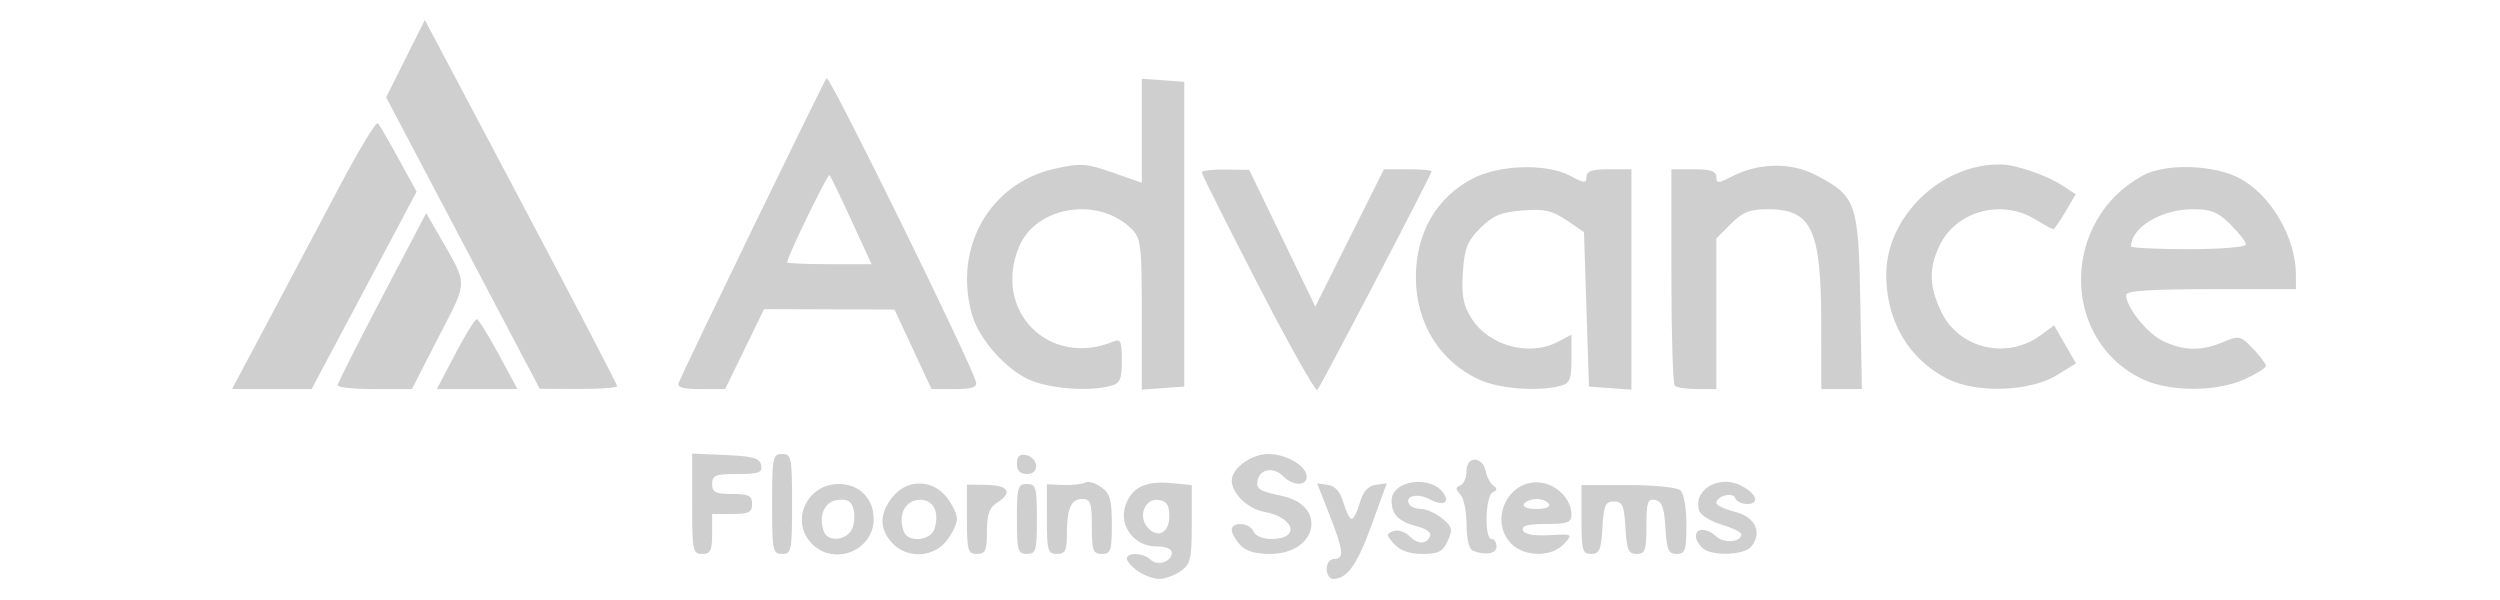 <?xml version="1.0" encoding="UTF-8" standalone="no"?>
<svg
   xmlns:dc="http://purl.org/dc/elements/1.1/"
   xmlns:cc="http://creativecommons.org/ns#"
   xmlns:rdf="http://www.w3.org/1999/02/22-rdf-syntax-ns#"
   xmlns:svg="http://www.w3.org/2000/svg"
   xmlns="http://www.w3.org/2000/svg"
   width="420.555mm"
   height="100.858mm"
   viewBox="0 0 420.555 100.858"
   version="1.1"
   id="svg8">
  <defs
     id="defs2">
    <rect
       id="rect2571"
       height="30.335"
       width="42.629"
       y="83.632"
       x="313.347" />
    <rect
       id="rect2532"
       height="18.899"
       width="351.518"
       y="145.029"
       x="-40.821" />
  </defs>
  <path
     id="path1220"
     d="m 191.423,96.08 c -1.027,-0.72 -1.868,-1.665 -1.868,-2.101 0,-1.106 2.826,-0.993 3.978,0.159 1.149,1.149 3.586,0.371 3.586,-1.144 0,-0.657 -1.037,-1.082 -2.627,-1.077 -3.672,0.011 -6.301,-3.46 -5.18,-6.839 1.017,-3.065 3.367,-4.227 7.714,-3.812 l 3.455,0.329 v 6.588 c 0,5.855 -0.208,6.733 -1.868,7.896 -1.027,0.72 -2.645,1.308 -3.595,1.308 -0.95,0 -2.568,-0.589 -3.595,-1.308 z m 5.276,-9.209 c 0,-1.933 -0.418,-2.569 -1.819,-2.769 -2.221,-0.316 -3.464,2.653 -1.9,4.538 1.688,2.034 3.719,1.068 3.719,-1.769 z m 26.475,8.836 c 0,-0.934 0.56,-1.681 1.261,-1.681 1.736,0 1.591,-1.361 -0.799,-7.458 l -2.059,-5.255 1.821,0.263 c 1.231,0.178 2.074,1.148 2.601,2.995 0.429,1.502 1.049,2.732 1.377,2.732 0.329,0 0.948,-1.229 1.377,-2.732 0.537,-1.88 1.365,-2.816 2.656,-3.002 l 1.876,-0.27 -2.543,6.994 c -2.449,6.734 -4.128,9.095 -6.469,9.095 -0.605,0 -1.1,-0.756 -1.1,-1.681 z M 116.435,84.743 v -8.443 l 5.664,0.249 c 4.608,0.202 5.717,0.523 5.945,1.719 0.237,1.244 -0.376,1.471 -3.984,1.471 -3.704,0 -4.264,0.221 -4.264,1.681 0,1.401 0.56,1.681 3.362,1.681 2.802,0 3.362,0.28 3.362,1.681 0,1.401 -0.56,1.681 -3.362,1.681 h -3.362 v 3.362 c 0,2.802 -0.28,3.362 -1.681,3.362 -1.569,0 -1.681,-0.56 -1.681,-8.443 z m 13.447,0.038 c 0,-7.844 0.112,-8.405 1.681,-8.405 1.569,0 1.681,0.56 1.681,8.405 0,7.844 -0.112,8.405 -1.681,8.405 -1.569,0 -1.681,-0.56 -1.681,-8.405 z m 6.724,6.724 c -3.76,-3.76 -0.943,-10.086 4.492,-10.086 3.452,0 5.873,2.426 5.873,5.883 0,5.306 -6.59,7.978 -10.366,4.202 z m 6.651,-2.386 c 0.455,-0.85 0.608,-2.383 0.34,-3.407 -0.372,-1.422 -1.008,-1.802 -2.688,-1.607 -2.248,0.261 -3.304,2.728 -2.294,5.359 0.656,1.709 3.663,1.485 4.643,-0.345 z m 6.829,2.227 c -2.186,-2.346 -2.176,-4.91 0.028,-7.713 2.409,-3.063 6.714,-3.063 9.123,0 0.958,1.218 1.742,2.869 1.742,3.669 0,0.8 -0.784,2.451 -1.742,3.669 -2.25,2.861 -6.667,3.042 -9.151,0.375 z m 7.111,-2.363 c 0.948,-2.985 -0.307,-5.17 -2.804,-4.882 -2.286,0.264 -3.35,2.71 -2.332,5.363 0.71,1.851 4.508,1.495 5.136,-0.481 z m 5.463,-1.628 v -5.831 l 3.362,0.046 c 3.666,0.051 4.379,1.33 1.681,3.015 -1.276,0.797 -1.681,1.96 -1.681,4.825 0,3.215 -0.249,3.775 -1.681,3.775 -1.519,0 -1.681,-0.56 -1.681,-5.831 z m 8.405,-0.053 c 0,-5.323 0.16,-5.883 1.681,-5.883 1.521,0 1.681,0.56 1.681,5.883 0,5.323 -0.16,5.883 -1.681,5.883 -1.521,0 -1.681,-0.56 -1.681,-5.883 z m 5.043,0.026 v -5.858 l 2.81,0.106 c 1.545,0.058 3.186,-0.127 3.645,-0.411 0.46,-0.284 1.654,0.057 2.653,0.757 1.517,1.062 1.818,2.101 1.818,6.268 0,4.435 -0.189,4.995 -1.681,4.995 -1.477,0 -1.681,-0.56 -1.681,-4.623 0,-3.975 -0.223,-4.623 -1.591,-4.623 -1.92,-4.2e-5 -2.611,1.575 -2.611,5.952 0,2.733 -0.286,3.293 -1.681,3.293 -1.52,0 -1.681,-0.56 -1.681,-5.858 z m 32.488,4.321 c -0.765,-0.845 -1.391,-1.98 -1.391,-2.521 0,-1.438 3.097,-1.205 3.666,0.276 0.28,0.729 1.537,1.261 2.982,1.261 4.936,0 4,-3.595 -1.191,-4.568 -2.802,-0.526 -5.457,-3.097 -5.457,-5.284 0,-2.036 3.309,-4.436 6.116,-4.436 3.102,0 6.49,1.999 6.49,3.83 0,1.602 -2.305,1.55 -3.944,-0.09 -1.625,-1.625 -3.929,-1.258 -4.303,0.685 -0.286,1.485 0.168,1.771 4.196,2.65 7.588,1.656 5.827,9.734 -2.122,9.734 -2.47,0 -4.102,-0.497 -5.043,-1.537 z m 25.94,-0.126 c -1.358,-1.501 -1.373,-1.714 -0.152,-2.183 0.75,-0.288 1.969,0.096 2.733,0.86 1.449,1.449 2.975,1.397 3.48,-0.118 0.165,-0.494 -0.755,-1.162 -2.044,-1.486 -3.245,-0.814 -4.454,-1.998 -4.454,-4.359 0,-3.543 6.799,-4.416 8.827,-1.133 0.972,1.572 -0.297,2.028 -2.445,0.879 -2.066,-1.106 -4.274,-0.55 -3.405,0.856 0.266,0.43 1.176,0.782 2.022,0.782 0.846,0 2.417,0.712 3.492,1.582 1.725,1.396 1.836,1.84 0.952,3.782 -0.83,1.821 -1.562,2.2 -4.252,2.2 -2.171,0 -3.749,-0.552 -4.755,-1.663 z m 13.221,1.107 c -0.632,-0.255 -1.051,-2.003 -1.051,-4.388 0,-2.18 -0.473,-4.465 -1.051,-5.078 -0.84,-0.891 -0.84,-1.191 0,-1.499 0.578,-0.212 1.051,-1.327 1.051,-2.478 0,-2.57 2.748,-2.45 3.239,0.141 0.174,0.919 0.746,1.984 1.27,2.366 0.698,0.509 0.672,0.808 -0.097,1.121 -1.255,0.509 -1.451,7.85 -0.21,7.85 0.462,0 0.84,0.567 0.84,1.261 0,1.228 -1.874,1.559 -3.992,0.704 z m 6.514,-1.124 c -3.678,-3.678 -0.967,-10.366 4.202,-10.366 3.039,0 5.883,2.618 5.883,5.416 0,1.349 -0.644,1.588 -4.272,1.588 -3.055,0 -4.167,0.299 -3.901,1.051 0.243,0.687 1.769,0.975 4.409,0.833 3.996,-0.215 4.022,-0.2 2.51,1.471 -2.017,2.229 -6.606,2.233 -8.832,0.007 z m 6.303,-6.724 c -0.286,-0.462 -1.231,-0.84 -2.101,-0.84 -0.87,0 -1.815,0.378 -2.101,0.84 -0.304,0.492 0.568,0.84 2.101,0.84 1.533,0 2.405,-0.349 2.101,-0.84 z m 5.463,2.609 v -5.796 l 7.774,-8.4e-4 c 4.276,-4.79e-4 8.247,0.385 8.825,0.856 0.624,0.509 1.051,2.862 1.051,5.797 0,4.335 -0.2,4.94 -1.637,4.94 -1.382,0 -1.677,-0.687 -1.891,-4.405 -0.196,-3.404 -0.588,-4.468 -1.725,-4.684 -1.258,-0.239 -1.471,0.397 -1.471,4.405 0,4.082 -0.21,4.684 -1.637,4.684 -1.382,0 -1.677,-0.687 -1.891,-4.412 -0.217,-3.767 -0.5,-4.412 -1.935,-4.412 -1.435,0 -1.718,0.645 -1.935,4.412 -0.215,3.726 -0.509,4.412 -1.891,4.412 -1.464,-3.3e-5 -1.637,-0.612 -1.637,-5.796 z m 20.339,4.787 c -2.517,-2.517 -0.281,-4.317 2.376,-1.913 1.337,1.21 4.18,0.94 4.18,-0.397 0,-0.34 -1.474,-1.059 -3.275,-1.599 -1.801,-0.54 -3.491,-1.545 -3.756,-2.234 -1.312,-3.418 3.073,-6.249 6.836,-4.413 2.738,1.335 3.416,3.16 1.175,3.16 -0.925,0 -1.83,-0.446 -2.011,-0.992 -0.361,-1.082 -3.171,-0.358 -3.171,0.817 0,0.395 1.418,1.069 3.152,1.497 3.41,0.842 4.64,3.522 2.693,5.868 -1.22,1.47 -6.794,1.61 -8.198,0.206 z M 171.065,77.996 c 0,-1.203 0.453,-1.655 1.461,-1.461 2.191,0.422 2.435,3.204 0.281,3.204 -1.203,0 -1.743,-0.54 -1.743,-1.743 z m 40.552,-30.138 c -5.2,-10.083 -9.455,-18.571 -9.455,-18.861 0,-0.29 1.796,-0.504 3.992,-0.476 l 3.992,0.051 5.559,11.505 5.559,11.505 5.773,-11.556 5.773,-11.556 h 4.007 c 2.204,4e-6 4.007,0.158 4.007,0.352 0,0.501 -18.602,36.088 -19.23,36.789 -0.286,0.319 -4.775,-7.669 -9.976,-17.753 z M 44.96,54.315 C 48.221,48.19 53.623,37.991 56.964,31.651 60.305,25.311 63.278,20.394 63.57,20.725 c 0.292,0.331 1.877,3.06 3.521,6.065 l 2.99,5.463 -8.83,16.599 -8.83,16.599 H 45.726 39.031 Z M 56.789,64.821 c 0.015,-0.347 3.376,-7.011 7.469,-14.809 l 7.442,-14.179 2.105,3.673 c 4.997,8.721 4.998,7.404 -0.013,17.171 l -4.501,8.775 h -6.264 c -3.445,0 -6.252,-0.284 -6.237,-0.63 z m 19.782,-5.253 c 1.7,-3.236 3.328,-5.877 3.618,-5.869 0.289,0.008 1.952,2.655 3.694,5.883 l 3.167,5.869 h -6.785 -6.785 z M 77.879,40.889 64.957,16.372 68.213,9.866 71.47,3.359 87.649,33.915 c 8.898,16.806 16.179,30.776 16.179,31.046 0,0.27 -2.931,0.48 -6.514,0.468 l -6.514,-0.023 z m 36.292,23.511 c 1.32,-3.172 24.407,-50.738 24.88,-51.259 0.496,-0.547 24.448,48.18 25.142,51.148 0.201,0.86 -0.735,1.162 -3.609,1.162 h -3.881 l -3.115,-6.686 -3.115,-6.686 -10.968,-0.038 -10.968,-0.038 -3.278,6.724 -3.278,6.724 h -4.124 c -2.972,0 -4.002,-0.293 -3.687,-1.051 z m 29.072,-27.293 c -1.854,-4.033 -3.521,-7.482 -3.704,-7.665 -0.283,-0.283 -7.135,13.829 -7.135,14.694 0,0.166 3.197,0.303 7.105,0.303 h 7.105 z m 29.864,26.753 c -4.053,-1.841 -8.474,-6.905 -9.618,-11.016 -3.127,-11.237 3.011,-22.014 13.927,-24.457 4.389,-0.982 5.298,-0.923 9.751,0.637 l 4.91,1.72 v -8.749 -8.749 l 3.572,0.258 3.572,0.258 v 25.634 25.634 l -3.572,0.258 -3.572,0.258 V 52.892 c 0,-11.617 -0.141,-12.796 -1.714,-14.37 -5.531,-5.531 -16.067,-3.88 -18.927,2.967 -4.507,10.786 5.012,20.407 15.809,15.98 1.272,-0.521 1.471,-0.093 1.471,3.171 0,3.203 -0.286,3.851 -1.891,4.281 -3.683,0.987 -10.341,0.472 -13.717,-1.061 z m 75.701,-0.003 c -6.64,-3.074 -10.626,-9.535 -10.625,-17.224 7.7e-4,-7.471 3.468,-13.463 9.624,-16.63 4.502,-2.316 12.421,-2.524 16.34,-0.429 2.371,1.267 2.732,1.291 2.732,0.178 0,-0.959 0.952,-1.282 3.782,-1.282 h 3.782 v 18.539 18.539 l -3.572,-0.258 -3.572,-0.258 -0.42,-12.996 -0.42,-12.996 -2.942,-1.997 c -2.428,-1.649 -3.722,-1.935 -7.412,-1.638 -3.618,0.29 -4.969,0.858 -7.087,2.976 -2.209,2.209 -2.666,3.377 -2.93,7.49 -0.247,3.851 0.053,5.456 1.433,7.655 2.911,4.639 9.702,6.503 14.526,3.986 l 2.311,-1.206 v 4.054 c 0,3.494 -0.261,4.124 -1.891,4.561 -3.691,0.989 -10.343,0.471 -13.658,-1.064 z m 32.918,1.033 c -0.308,-0.308 -0.56,-8.629 -0.56,-18.49 V 28.47 h 3.782 c 2.83,0 3.782,0.323 3.782,1.282 0,1.14 0.286,1.135 2.567,-0.045 4.55,-2.353 9.977,-2.446 14.194,-0.245 6.778,3.538 7.156,4.621 7.457,21.338 l 0.264,14.65 h -3.416 -3.416 l -0.005,-10.716 c -0.007,-16.234 -1.542,-19.541 -9.072,-19.541 -2.924,0 -4.153,0.494 -6.116,2.457 l -2.457,2.457 v 12.672 12.672 h -3.222 c -1.772,0 -3.474,-0.252 -3.782,-0.56 z m 45.856,-1.173 c -6.511,-3.305 -10.277,-9.721 -10.277,-17.511 0,-9.788 9.275,-18.71 19.273,-18.539 2.638,0.045 7.719,1.804 10.527,3.644 l 2.08,1.363 -1.735,2.941 c -0.954,1.618 -1.878,2.941 -2.052,2.941 -0.174,0 -1.555,-0.755 -3.069,-1.678 -5.671,-3.458 -13.312,-1.346 -16.056,4.437 -1.854,3.907 -1.771,6.878 0.315,11.185 3.001,6.199 11.059,8.062 16.73,3.869 l 2.222,-1.643 1.841,3.199 1.841,3.199 -3.141,1.945 c -4.571,2.83 -13.577,3.145 -18.499,0.648 z m 33.007,0.14 c -14.011,-6.487 -14.021,-26.891 -0.018,-34.379 3.784,-2.023 11.801,-1.783 16.126,0.482 5.287,2.77 9.526,10.007 9.526,16.266 v 2.416 h -14.288 c -10.075,0 -14.288,0.28 -14.288,0.951 0,2.081 3.546,6.509 6.234,7.784 3.503,1.662 6.406,1.71 10.099,0.167 2.703,-1.129 2.931,-1.079 5.016,1.097 1.201,1.254 2.184,2.561 2.184,2.905 0,0.344 -1.607,1.355 -3.572,2.247 -4.679,2.124 -12.508,2.154 -17.019,0.065 z m 17.23,-22.715 c 0,-0.427 -1.164,-1.94 -2.586,-3.362 -2.117,-2.117 -3.268,-2.586 -6.345,-2.586 -5.297,0 -10.399,3.066 -10.399,6.248 0,0.262 4.349,0.475 9.665,0.475 5.346,0 9.665,-0.347 9.665,-0.776 z"
     style="fill:#cfcfcf;stroke-width:0.84;fill-opacity:1" />
</svg>
